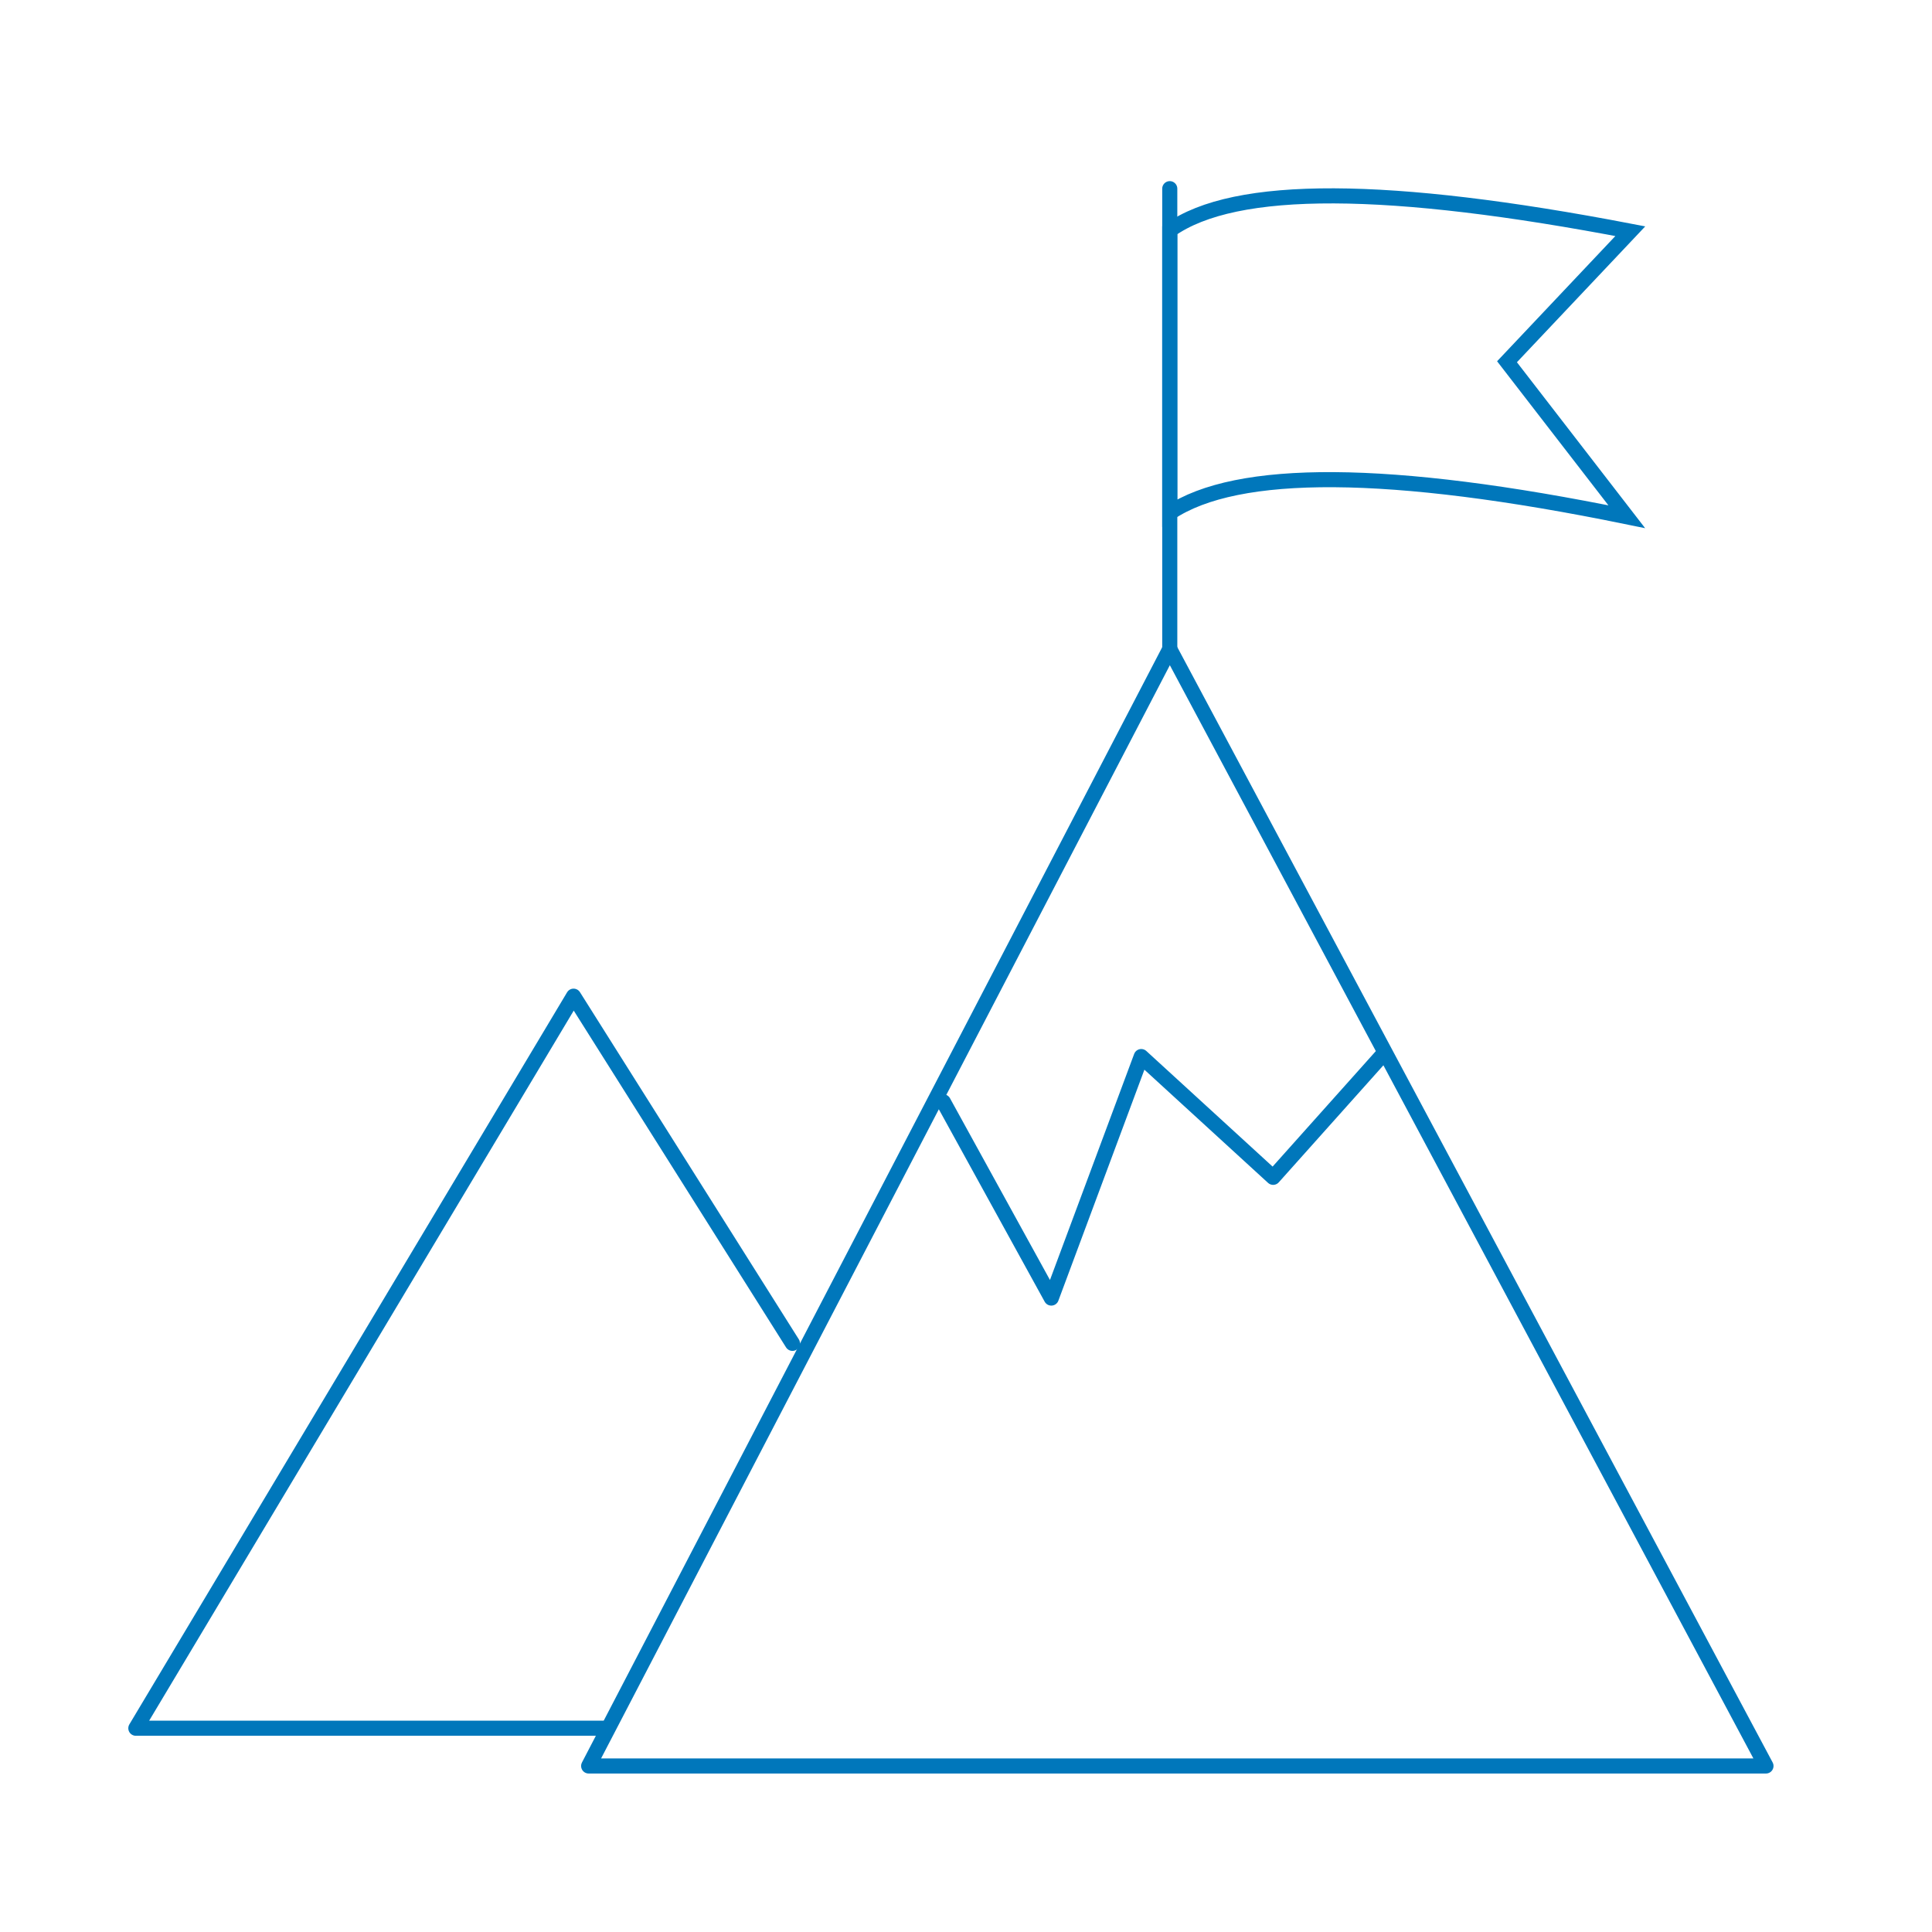 <?xml version="1.0" encoding="UTF-8"?>
<svg width="128px" height="128px" viewBox="0 0 128 128" version="1.1" xmlns="http://www.w3.org/2000/svg" xmlns:xlink="http://www.w3.org/1999/xlink">
    <title>alps</title>
    <g id="alps" stroke="none" stroke-width="1" fill="none" fill-rule="evenodd">
        <g id="Group" transform="translate(39, 43)"></g>
        <polygon id="Triangle-Copy" stroke="#0077BB" stroke-linejoin="round" points="77.5 43 117 117 39 117"></polygon>
        <path d="M77.5,15.252 C81.822,12.164 92.026,12.251 108.012,15.318 L108.012,15.318 L99.843,23.967 L107.777,34.235 C92.01,31.011 81.961,30.998 77.5,33.977 L77.5,33.977 Z" id="Rectangle" stroke="#0077BB"></path>
        <line x1="77.5" y1="12.5" x2="77.5" y2="43.5" id="Line-16" stroke="#0077BB" stroke-linecap="round" stroke-linejoin="round"></line>
        <polyline id="Path-10" stroke="#0077BB" stroke-linecap="round" stroke-linejoin="round" points="40 114.5 9 114.5 38 66 52.5 89"></polyline>
        <polyline id="Path-16" stroke="#0077BB" stroke-linecap="round" stroke-linejoin="round" points="62.5 73 69.651 86 75.61 70 84.349 78 91.5 70"></polyline>
    </g>
</svg>